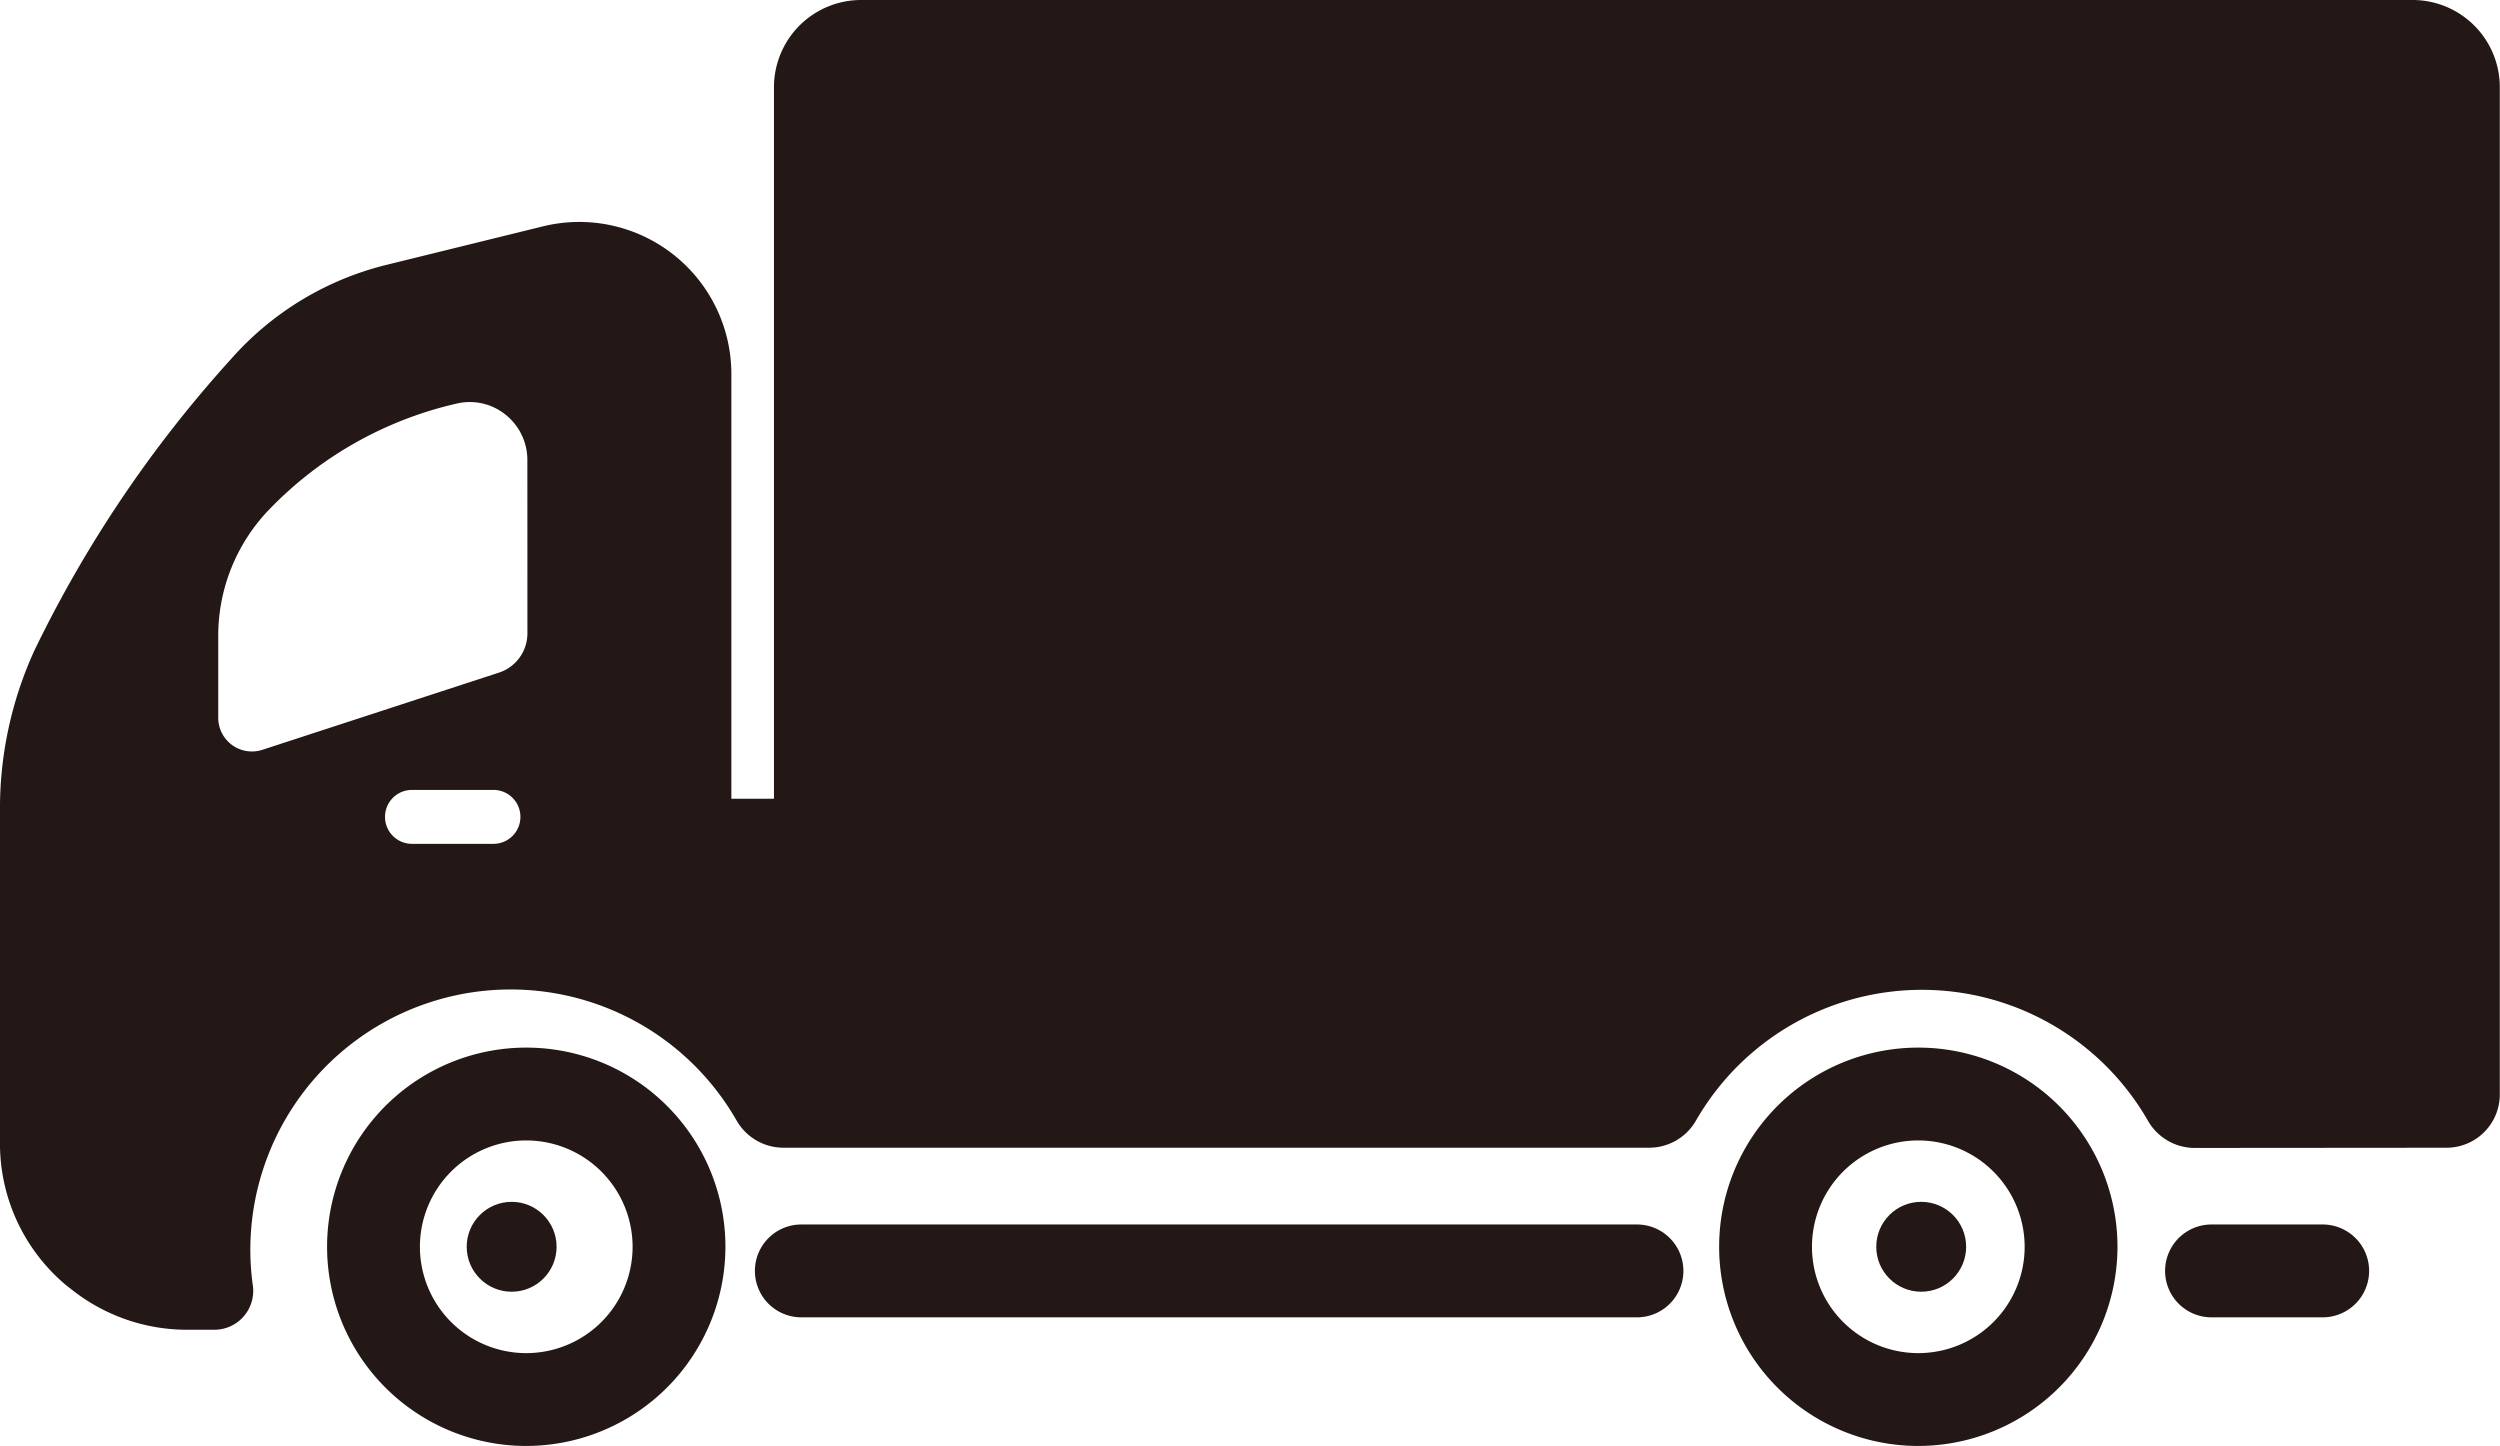 <svg xmlns="http://www.w3.org/2000/svg" width="99.4" height="57.491" viewBox="0 0 99.4 57.491"><g transform="translate(-1393.215 -136.96)"><path d="M1416.115,202.779a7.919,7.919,0,1,1,7.919-7.919A7.928,7.928,0,0,1,1416.115,202.779Zm0-12.147a4.228,4.228,0,1,0,4.228,4.228A4.232,4.232,0,0,0,1416.115,190.632Z" transform="translate(-1.976 -8.328)" fill="#231815"/><circle cx="1.787" cy="1.787" r="1.787" transform="translate(1411.771 184.745)" fill="#231815"/><path d="M1482.7,202.779a7.919,7.919,0,1,1,7.919-7.919A7.928,7.928,0,0,1,1482.7,202.779Zm0-12.147a4.228,4.228,0,1,0,4.228,4.228A4.233,4.233,0,0,0,1482.7,190.632Z" transform="translate(-13.213 -8.328)" fill="#231815"/><circle cx="1.787" cy="1.787" r="1.787" transform="translate(1467.815 184.745)" fill="#231815"/><path d="M1464.47,198.734h-33.225a1.846,1.846,0,0,1,0-3.691h33.225a1.846,1.846,0,1,1,0,3.691Z" transform="translate(-6.212 -9.397)" fill="#231815"/><path d="M1502.052,198.734h-4.42a1.846,1.846,0,0,1,0-3.691h4.42a1.846,1.846,0,1,1,0,3.691Z" transform="translate(-16.53 -9.397)" fill="#231815"/><g transform="translate(1393.215 136.96)"><path d="M1489.147,136.96h-61.691a3.467,3.467,0,0,0-3.468,3.459v28.3h-1.694v-16.9a6.047,6.047,0,0,0-7.5-5.857l-6.217,1.53a12.081,12.081,0,0,0-6.166,3.733,48.97,48.97,0,0,0-7.836,11.614,15.129,15.129,0,0,0-1.361,6.354v13.246a7.343,7.343,0,0,0,2.648,5.637l.277.215a7.381,7.381,0,0,0,4.5,1.54h1.1a1.545,1.545,0,0,0,1.528-1.77c-.035-.245-.06-.493-.077-.744a10.35,10.35,0,0,1,19.31-5.809,2.146,2.146,0,0,0,1.849,1.085h34.454a2.142,2.142,0,0,0,1.846-1.083,10.361,10.361,0,0,1,17.966.007,2.145,2.145,0,0,0,1.848,1.085h0l10.026-.008a2.119,2.119,0,0,0,2.118-2.114V140.419A3.467,3.467,0,0,0,1489.147,136.96Zm-76.312,33.551h-3.24a1.072,1.072,0,1,1,0-2.144h3.24a1.072,1.072,0,1,1,0,2.144Zm1.35-8.369a1.642,1.642,0,0,1-1.136,1.563l-9.4,3.067a1.34,1.34,0,0,1-1.757-1.27v-3.217a7.234,7.234,0,0,1,2.025-5.066A14.973,14.973,0,0,1,1411.4,153a2.262,2.262,0,0,1,1.914.446,2.3,2.3,0,0,1,.869,1.8Z" transform="translate(-1393.215 -136.96)" fill="#231815"/></g></g></svg>
